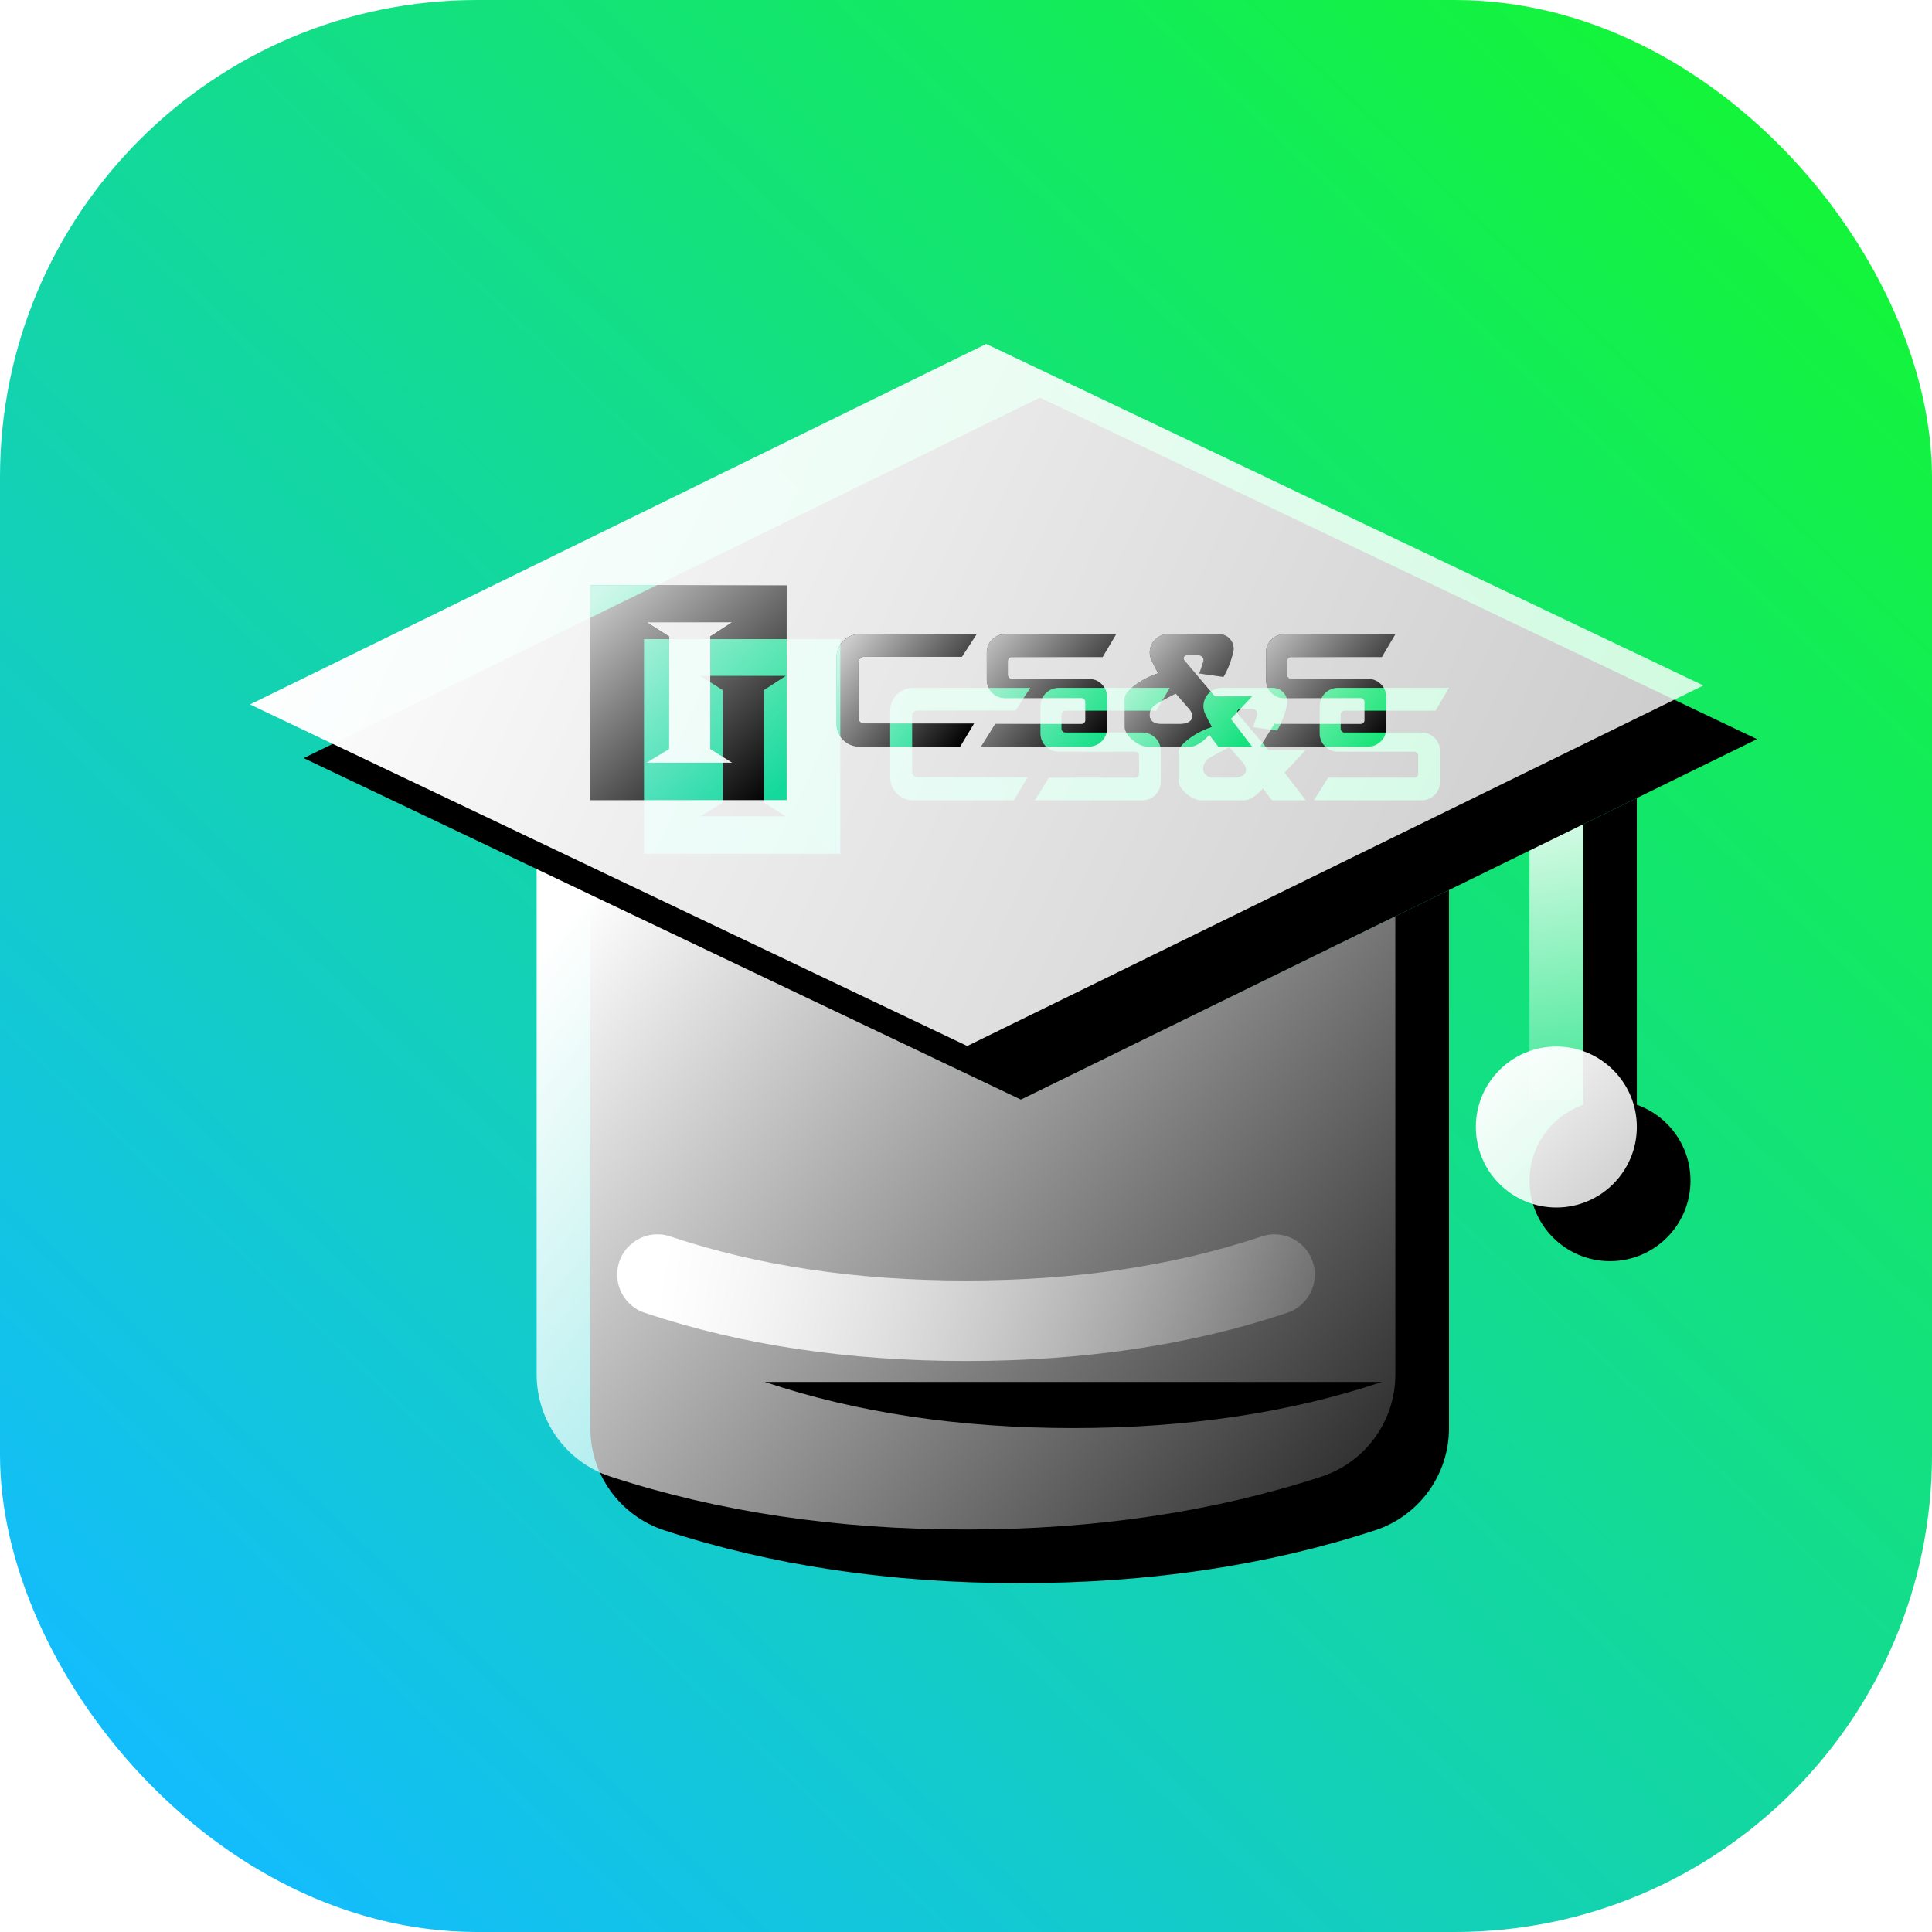 <?xml version="1.0" encoding="UTF-8"?>
<svg width="72px" height="72px" viewBox="0 0 72 72" version="1.1" xmlns="http://www.w3.org/2000/svg" xmlns:xlink="http://www.w3.org/1999/xlink">
    <title>中软国际教育科研云与人才培养解决方案</title>
    <defs>
        <linearGradient x1="93.238%" y1="5.842%" x2="8.57%" y2="94.472%" id="linearGradient-1">
            <stop stop-color="#13F635" offset="0%"></stop>
            <stop stop-color="#13BCFF" offset="100%"></stop>
        </linearGradient>
        <linearGradient x1="0%" y1="17.419%" x2="100%" y2="82.581%" id="linearGradient-2">
            <stop stop-color="#FFFFFF" offset="0%"></stop>
            <stop stop-color="#FFFFFF" stop-opacity="0.2" offset="100%"></stop>
        </linearGradient>
        <path d="M51.999,31.168 L52,51.228 C52,52.958 50.888,54.492 49.244,55.03 C45.227,56.343 40.812,57 36,57 C31.188,57 26.773,56.343 22.756,55.03 C21.112,54.492 20,52.958 20,51.228 L19.999,31.34 L36.046,38.981 L51.999,31.168 Z" id="path-3"></path>
        <filter x="-53.1%" y="-65.8%" width="218.7%" height="247.1%" filterUnits="objectBoundingBox" id="filter-4">
            <feOffset dx="2" dy="2" in="SourceAlpha" result="shadowOffsetOuter1"></feOffset>
            <feGaussianBlur stdDeviation="6" in="shadowOffsetOuter1" result="shadowBlurOuter1"></feGaussianBlur>
            <feColorMatrix values="0 0 0 0 0   0 0 0 0 0   0 0 0 0 0  0 0 0 0.2 0" type="matrix" in="shadowBlurOuter1"></feColorMatrix>
        </filter>
        <linearGradient x1="48.861%" y1="0%" x2="51.139%" y2="100%" id="linearGradient-5">
            <stop stop-color="#FFFFFF" offset="0%"></stop>
            <stop stop-color="#FFFFFF" stop-opacity="0.2" offset="100%"></stop>
        </linearGradient>
        <path d="M58.999,27.74 L59,41 L57,41 L56.999,28.72 L58.999,27.74 Z" id="path-6"></path>
        <filter x="-849.6%" y="-128.2%" width="1999.1%" height="386.6%" filterUnits="objectBoundingBox" id="filter-7">
            <feOffset dx="2" dy="2" in="SourceAlpha" result="shadowOffsetOuter1"></feOffset>
            <feGaussianBlur stdDeviation="6" in="shadowOffsetOuter1" result="shadowBlurOuter1"></feGaussianBlur>
            <feColorMatrix values="0 0 0 0 0   0 0 0 0 0   0 0 0 0 0  0 0 0 0.2 0" type="matrix" in="shadowBlurOuter1"></feColorMatrix>
        </filter>
        <linearGradient x1="0%" y1="0%" x2="100%" y2="100%" id="linearGradient-8">
            <stop stop-color="#FFFFFF" offset="0%"></stop>
            <stop stop-color="#FFFFFF" stop-opacity="0.797" offset="100%"></stop>
        </linearGradient>
        <circle id="path-9" cx="58" cy="42" r="3"></circle>
        <filter x="-333.3%" y="-333.3%" width="833.3%" height="833.3%" filterUnits="objectBoundingBox" id="filter-10">
            <feOffset dx="2" dy="2" in="SourceAlpha" result="shadowOffsetOuter1"></feOffset>
            <feGaussianBlur stdDeviation="7" in="shadowOffsetOuter1" result="shadowBlurOuter1"></feGaussianBlur>
            <feColorMatrix values="0 0 0 0 0   0 0 0 0 0   0 0 0 0 0  0 0 0 0.2 0" type="matrix" in="shadowBlurOuter1"></feColorMatrix>
        </filter>
        <linearGradient x1="0%" y1="38.334%" x2="100%" y2="61.666%" id="linearGradient-11">
            <stop stop-color="#FFFFFF" offset="0%"></stop>
            <stop stop-color="#FFFFFF" stop-opacity="0.797" offset="100%"></stop>
        </linearGradient>
        <path d="M36.753,12.818 L63.481,25.546 L36.046,38.981 L9.318,26.253 L36.753,12.818 Z M29.316,21.818 L22,21.818 L22,29.818 L29.316,29.818 L29.316,21.818 Z M27.285,23.187 L26.469,23.718 L26.469,27.913 L27.285,28.423 L24.093,28.423 L24.935,27.913 L24.935,23.718 L24.093,23.187 L27.285,23.187 Z M36.395,23.635 L32.027,23.635 C31.556,23.635 31.174,24.017 31.174,24.488 L31.174,26.972 C31.174,27.443 31.556,27.825 32.027,27.825 L35.783,27.825 L36.301,26.962 L32.192,26.962 C32.082,26.962 31.993,26.873 31.993,26.763 L31.993,24.677 C31.993,24.567 32.082,24.478 32.192,24.478 L35.847,24.478 L36.395,23.635 Z M41.595,23.634 L37.457,23.634 C37.08,23.634 36.775,23.94 36.775,24.317 L36.775,25.332 C36.775,25.709 37.08,26.015 37.457,26.015 L40.305,26.015 C40.383,26.015 40.447,26.078 40.447,26.157 L40.447,26.838 C40.447,26.917 40.383,26.98 40.305,26.98 L37.091,26.98 L36.563,27.825 L40.576,27.825 C40.953,27.825 41.259,27.519 41.259,27.143 L41.259,25.981 C41.259,25.604 40.953,25.299 40.576,25.299 L37.7,25.299 C37.621,25.299 37.558,25.235 37.558,25.157 L37.558,24.627 C37.558,24.548 37.621,24.485 37.7,24.485 L41.092,24.485 L41.595,23.634 Z M52,23.634 L47.862,23.634 C47.486,23.634 47.18,23.94 47.18,24.317 L47.18,25.332 C47.18,25.709 47.486,26.015 47.862,26.015 L50.71,26.015 C50.788,26.015 50.852,26.078 50.852,26.157 L50.852,26.838 C50.852,26.917 50.788,26.98 50.71,26.98 L47.496,26.98 L46.968,27.825 L50.981,27.825 C51.358,27.825 51.664,27.519 51.664,27.143 L51.664,25.981 C51.664,25.604 51.358,25.299 50.981,25.299 L48.105,25.299 C48.027,25.299 47.963,25.235 47.963,25.157 L47.963,24.627 C47.963,24.548 48.027,24.485 48.105,24.485 L51.497,24.485 L52,23.634 Z M45.434,23.634 L43.531,23.634 C43.154,23.634 42.849,23.939 42.848,24.316 C42.848,24.415 42.87,24.513 42.912,24.602 C42.996,24.784 43.08,24.947 43.163,25.091 C42.486,25.309 41.919,25.785 41.921,26.015 C41.922,26.145 41.922,26.403 41.922,26.648 L41.921,27.117 C41.921,27.372 42.384,27.825 42.771,27.825 L44.364,27.825 C44.631,27.825 44.936,27.535 45.068,27.386 C45.105,27.433 45.216,27.579 45.402,27.825 L46.66,27.825 L45.873,26.792 L46.66,25.952 L45.272,25.952 L44.134,24.607 C44.093,24.559 44.099,24.487 44.147,24.447 C44.168,24.429 44.194,24.42 44.221,24.42 L44.673,24.42 C44.775,24.422 44.856,24.506 44.854,24.608 C44.854,24.626 44.851,24.643 44.845,24.66 C44.766,24.91 44.715,25.055 44.694,25.094 C44.819,25.12 45.277,25.18 45.594,25.224 C45.749,24.969 45.871,24.662 45.958,24.304 C46.03,24.014 45.853,23.722 45.563,23.65 C45.521,23.64 45.477,23.634 45.434,23.634 Z M43.816,25.843 C43.971,26.022 44.136,26.212 44.312,26.413 C44.575,26.715 44.415,26.98 43.97,26.98 L43.245,26.98 C42.723,26.981 42.745,26.43 43.082,26.238 C43.307,26.11 43.552,25.978 43.816,25.843 Z" id="path-12"></path>
        <filter x="-36.9%" y="-76.4%" width="181.2%" height="268.2%" filterUnits="objectBoundingBox" id="filter-13">
            <feOffset dx="2" dy="2" in="SourceAlpha" result="shadowOffsetOuter1"></feOffset>
            <feGaussianBlur stdDeviation="7" in="shadowOffsetOuter1" result="shadowBlurOuter1"></feGaussianBlur>
            <feColorMatrix values="0 0 0 0 0   0 0 0 0 0   0 0 0 0 0  0 0 0 0.2 0" type="matrix" in="shadowBlurOuter1"></feColorMatrix>
        </filter>
        <linearGradient x1="0%" y1="17.792%" x2="100%" y2="82.208%" id="linearGradient-14">
            <stop stop-color="#FFFFFF" stop-opacity="0.8" offset="0%"></stop>
            <stop stop-color="#FFFFFF" stop-opacity="0" offset="100%"></stop>
        </linearGradient>
        <linearGradient x1="-6.601%" y1="7.712%" x2="100%" y2="84.683%" id="linearGradient-15">
            <stop stop-color="#FFFFFF" stop-opacity="0.8" offset="0%"></stop>
            <stop stop-color="#FFFFFF" stop-opacity="0" offset="100%"></stop>
        </linearGradient>
        <linearGradient x1="-8.822%" y1="8.717%" x2="100%" y2="84.683%" id="linearGradient-16">
            <stop stop-color="#FFFFFF" stop-opacity="0.8" offset="0%"></stop>
            <stop stop-color="#FFFFFF" stop-opacity="0" offset="100%"></stop>
        </linearGradient>
        <linearGradient x1="0%" y1="10.894%" x2="100%" y2="89.106%" id="linearGradient-17">
            <stop stop-color="#FFFFFF" stop-opacity="0.8" offset="0%"></stop>
            <stop stop-color="#FFFFFF" stop-opacity="0" offset="100%"></stop>
        </linearGradient>
        <linearGradient x1="8.181%" y1="0%" x2="91.819%" y2="100%" id="linearGradient-18">
            <stop stop-color="#FFFFFF" stop-opacity="0.8" offset="0%"></stop>
            <stop stop-color="#FFFFFF" stop-opacity="0" offset="100%"></stop>
        </linearGradient>
        <linearGradient x1="-8.4238172e-13%" y1="49.72%" x2="129.056%" y2="50.863%" id="linearGradient-19">
            <stop stop-color="#FFFFFF" offset="0%"></stop>
            <stop stop-color="#FFFFFF" stop-opacity="0" offset="100%"></stop>
        </linearGradient>
        <path d="M24.5,47.5 C27.92,48.647 31.754,49.221 36,49.221 C40.246,49.221 44.08,48.647 47.5,47.5" id="path-20"></path>
        <filter x="-56.1%" y="-749.7%" width="229.6%" height="1808.7%" filterUnits="objectBoundingBox" id="filter-21">
            <feMorphology radius="1.5" operator="dilate" in="SourceAlpha" result="shadowSpreadOuter1"></feMorphology>
            <feOffset dx="2" dy="2" in="shadowSpreadOuter1" result="shadowOffsetOuter1"></feOffset>
            <feMorphology radius="1.5" operator="erode" in="SourceAlpha" result="shadowInner"></feMorphology>
            <feOffset dx="2" dy="2" in="shadowInner" result="shadowInner"></feOffset>
            <feComposite in="shadowOffsetOuter1" in2="shadowInner" operator="out" result="shadowOffsetOuter1"></feComposite>
            <feGaussianBlur stdDeviation="4" in="shadowOffsetOuter1" result="shadowBlurOuter1"></feGaussianBlur>
            <feColorMatrix values="0 0 0 0 0   0 0 0 0 0   0 0 0 0 0  0 0 0 0.399 0" type="matrix" in="shadowBlurOuter1"></feColorMatrix>
        </filter>
    </defs>
    <g id="中软国际教育科研云与人才培养解决方案" stroke="none" stroke-width="1" fill="none" fill-rule="evenodd">
        <g id="编组">
            <g id="编组-10备份" fill="url(#linearGradient-1)">
                <rect id="矩形备份-13" x="0" y="0" width="72" height="72" rx="17.778"></rect>
            </g>
            <g id="形状结合">
                <use fill="black" fill-opacity="1" filter="url(#filter-4)" xlink:href="#path-3"></use>
                <use fill="url(#linearGradient-2)" fill-rule="evenodd" xlink:href="#path-3"></use>
            </g>
            <g id="形状结合">
                <use fill="black" fill-opacity="1" filter="url(#filter-7)" xlink:href="#path-6"></use>
                <use fill="url(#linearGradient-5)" fill-rule="evenodd" xlink:href="#path-6"></use>
            </g>
            <g id="椭圆形" fill-rule="nonzero">
                <use fill="black" fill-opacity="1" filter="url(#filter-10)" xlink:href="#path-9"></use>
                <use fill="url(#linearGradient-8)" xlink:href="#path-9"></use>
            </g>
            <g id="形状结合" fill-rule="nonzero">
                <use fill="black" fill-opacity="1" filter="url(#filter-13)" xlink:href="#path-12"></use>
                <use fill="url(#linearGradient-11)" xlink:href="#path-12"></use>
            </g>
            <path d="M36.395,23.635 L32.027,23.635 C31.556,23.635 31.174,24.017 31.174,24.488 L31.174,26.972 C31.174,27.443 31.556,27.825 32.027,27.825 L35.783,27.825 L35.783,27.825 L36.301,26.962 L32.192,26.962 C32.082,26.962 31.993,26.873 31.993,26.763 L31.993,24.677 C31.993,24.567 32.082,24.478 32.192,24.478 L35.847,24.478 L35.847,24.478 L36.395,23.635 Z" id="路径-66" fill="url(#linearGradient-14)" fill-rule="nonzero"></path>
            <path d="M41.595,23.634 L37.457,23.634 C37.08,23.634 36.775,23.94 36.775,24.317 L36.775,25.332 C36.775,25.709 37.08,26.015 37.457,26.015 L40.305,26.015 C40.383,26.015 40.447,26.078 40.447,26.157 L40.447,26.838 C40.447,26.917 40.383,26.98 40.305,26.98 L37.091,26.98 L37.091,26.98 L36.563,27.825 L40.576,27.825 C40.953,27.825 41.259,27.519 41.259,27.143 L41.259,25.981 C41.259,25.604 40.953,25.299 40.576,25.299 L37.7,25.299 C37.621,25.299 37.558,25.235 37.558,25.157 L37.558,24.627 C37.558,24.548 37.621,24.485 37.7,24.485 L41.092,24.485 L41.092,24.485 L41.595,23.634 Z" id="路径-67" fill="url(#linearGradient-15)" fill-rule="nonzero"></path>
            <path d="M52,23.634 L47.862,23.634 C47.486,23.634 47.18,23.94 47.18,24.317 L47.18,25.332 C47.18,25.709 47.486,26.015 47.862,26.015 L50.71,26.015 C50.788,26.015 50.852,26.078 50.852,26.157 L50.852,26.838 C50.852,26.917 50.788,26.98 50.71,26.98 L47.496,26.98 L47.496,26.98 L46.968,27.825 L50.981,27.825 C51.358,27.825 51.664,27.519 51.664,27.143 L51.664,25.981 C51.664,25.604 51.358,25.299 50.981,25.299 L48.105,25.299 C48.027,25.299 47.963,25.235 47.963,25.157 L47.963,24.627 C47.963,24.548 48.027,24.485 48.105,24.485 L51.497,24.485 L51.497,24.485 L52,23.634 Z" id="路径-67备份" fill="url(#linearGradient-16)" fill-rule="nonzero"></path>
            <path d="M45.434,23.634 C45.477,23.634 45.521,23.64 45.563,23.65 C45.853,23.722 46.03,24.014 45.958,24.304 C45.871,24.662 45.749,24.969 45.594,25.224 C45.277,25.18 44.819,25.12 44.694,25.094 C44.715,25.055 44.766,24.91 44.845,24.66 C44.851,24.643 44.854,24.626 44.854,24.608 C44.856,24.506 44.775,24.422 44.673,24.42 L44.221,24.42 C44.194,24.42 44.168,24.429 44.147,24.447 C44.099,24.487 44.093,24.559 44.134,24.607 L45.272,25.952 L46.66,25.952 L45.873,26.792 L46.66,27.825 L45.402,27.825 C45.216,27.579 45.105,27.433 45.068,27.386 C44.936,27.535 44.631,27.825 44.364,27.825 L42.771,27.825 C42.384,27.825 41.921,27.372 41.921,27.117 L41.922,26.648 C41.922,26.403 41.922,26.145 41.921,26.015 C41.919,25.785 42.486,25.309 43.163,25.091 C43.08,24.947 42.996,24.784 42.912,24.602 C42.87,24.513 42.848,24.415 42.848,24.316 C42.849,23.939 43.154,23.634 43.531,23.634 Z M43.816,25.843 C43.552,25.978 43.307,26.11 43.082,26.238 C42.745,26.43 42.723,26.981 43.245,26.98 L43.97,26.98 C44.415,26.98 44.575,26.715 44.312,26.413 C44.136,26.212 43.971,26.022 43.816,25.843 Z" id="形状结合" fill="url(#linearGradient-17)" fill-rule="nonzero"></path>
            <path d="M29.316,21.818 L29.316,29.818 L22,29.818 L22,21.818 L29.316,21.818 Z M27.285,23.187 L24.093,23.187 L24.935,23.718 L24.935,27.913 L24.093,28.423 L27.285,28.423 L26.469,27.913 L26.469,23.718 L27.285,23.187 Z" id="形状结合" fill="url(#linearGradient-18)" fill-rule="nonzero"></path>
            <g id="直线-2" stroke-linecap="round" stroke-linejoin="round">
                <use fill="black" fill-opacity="1" filter="url(#filter-21)" xlink:href="#path-20"></use>
                <use stroke="url(#linearGradient-19)" stroke-width="3" xlink:href="#path-20"></use>
            </g>
        </g>
    </g>
</svg>